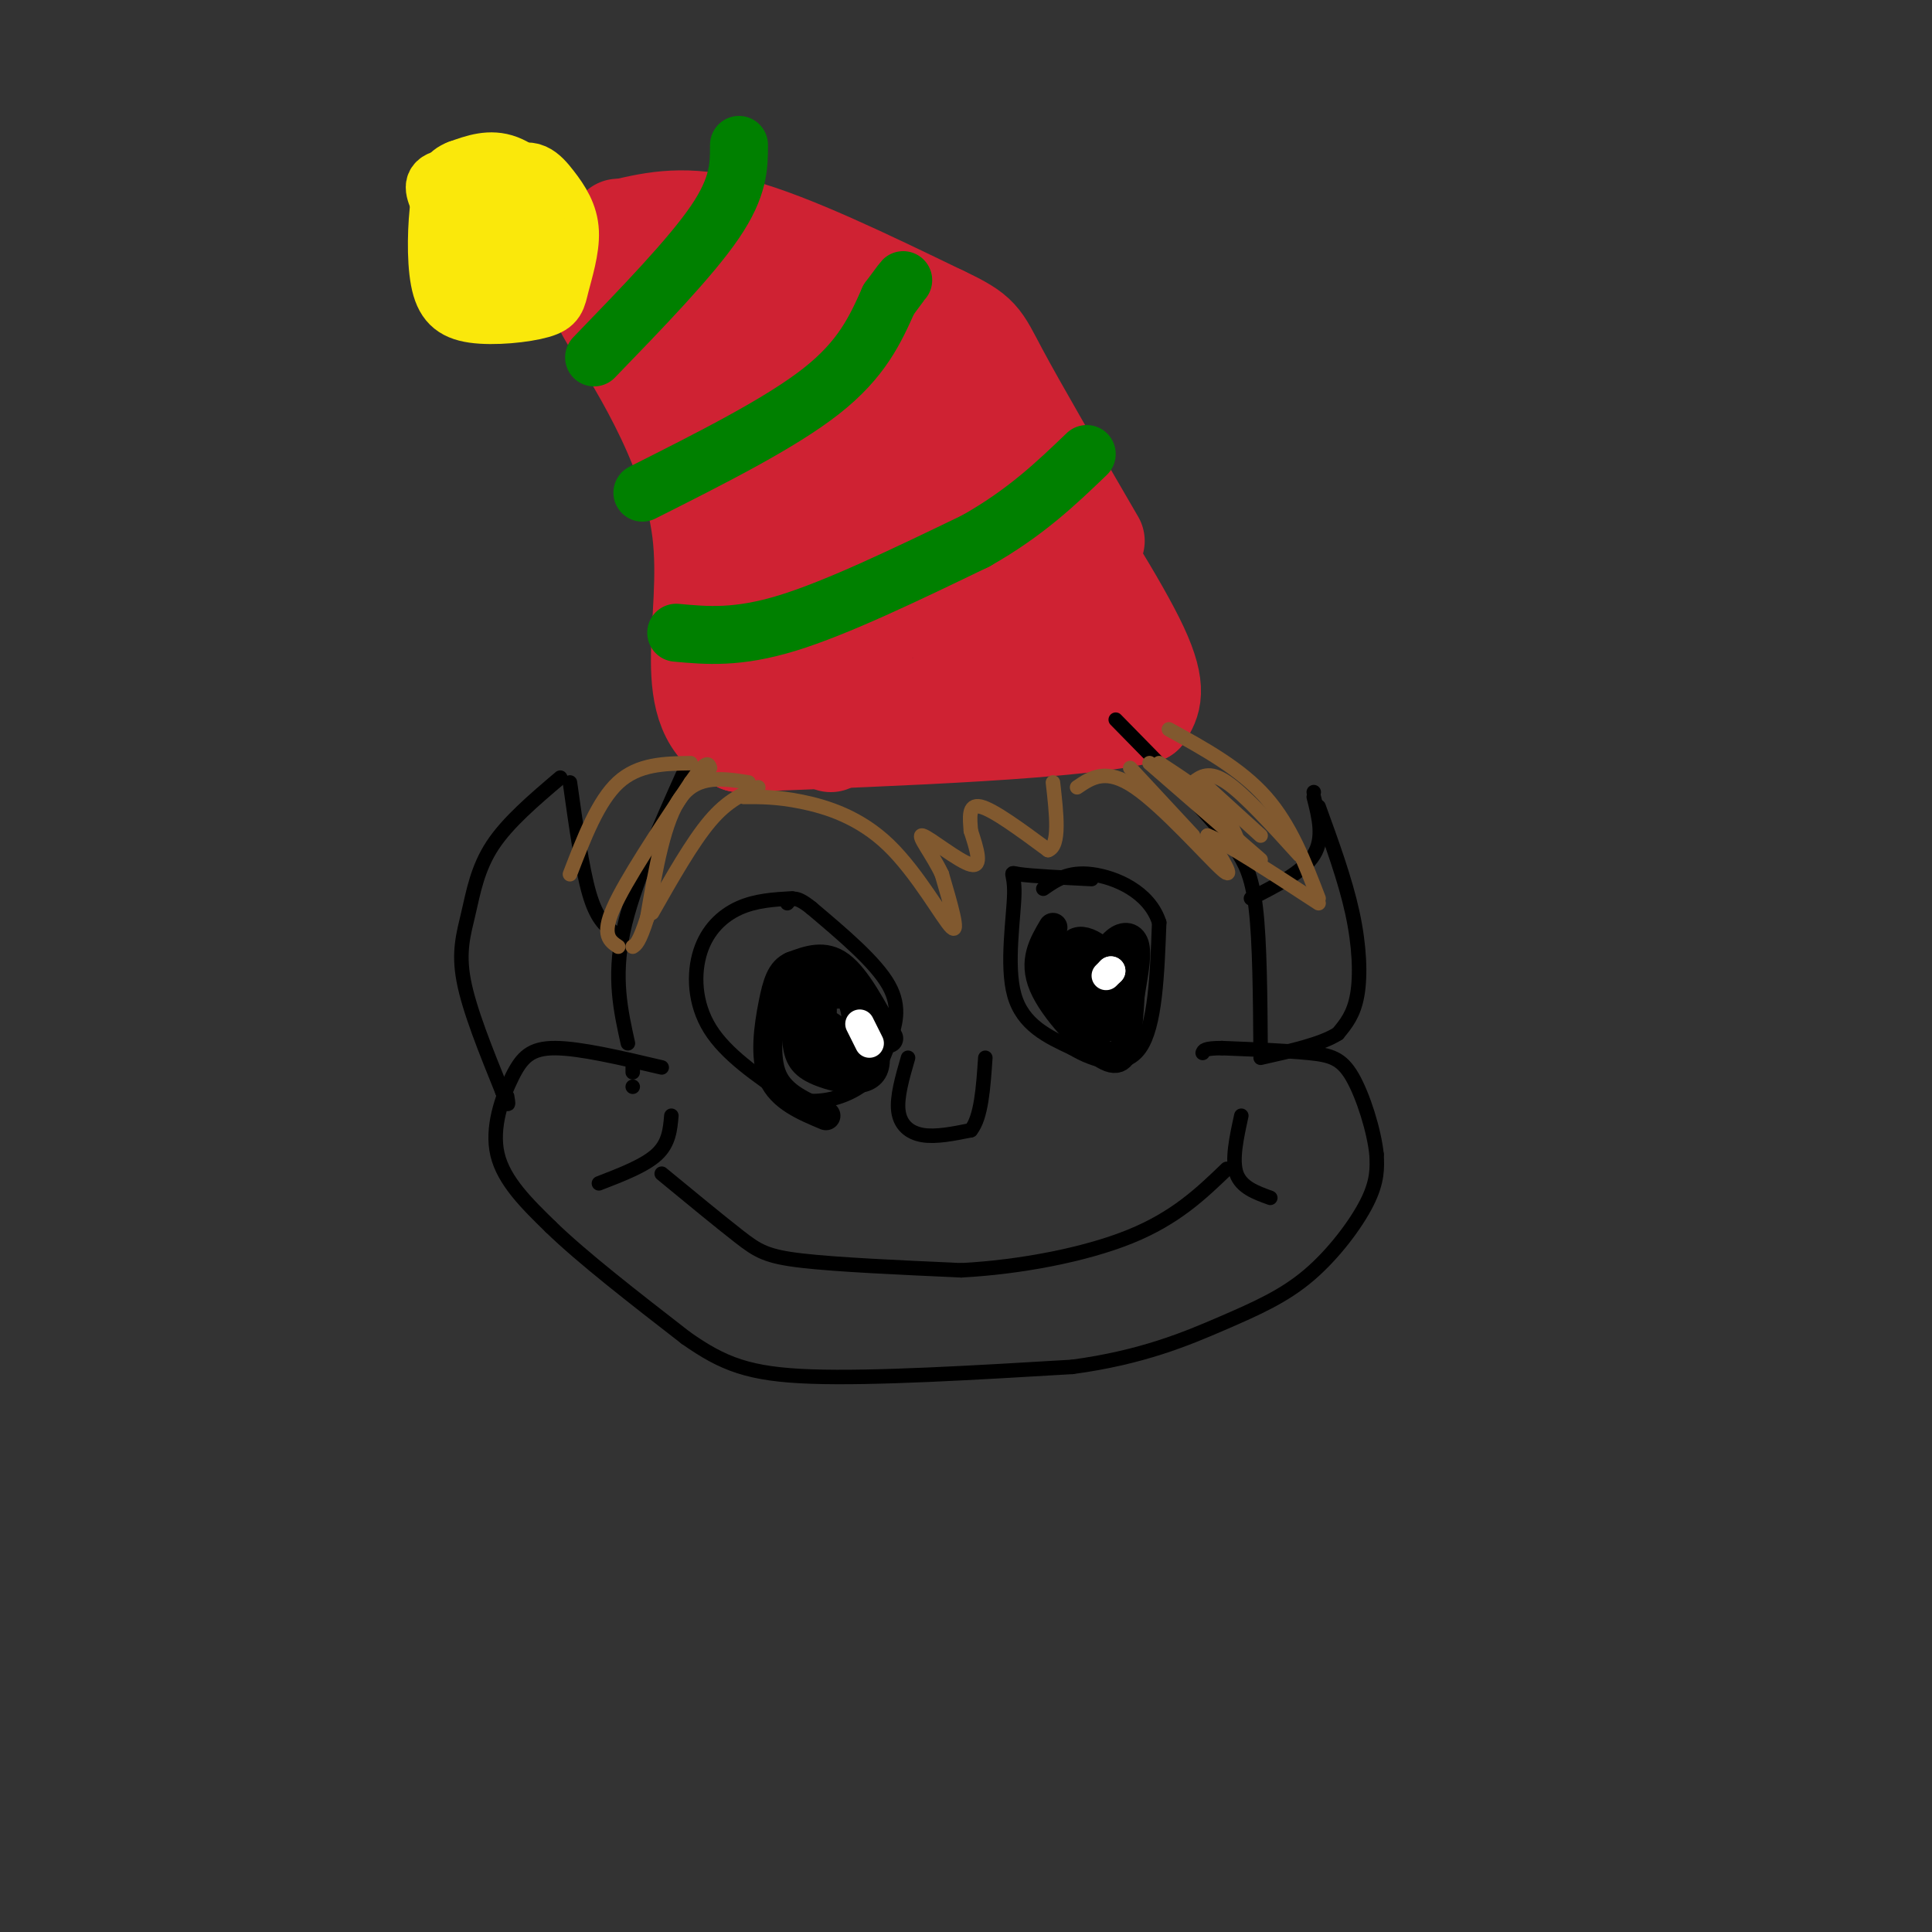 <svg viewBox='0 0 400 400' version='1.1' xmlns='http://www.w3.org/2000/svg' xmlns:xlink='http://www.w3.org/1999/xlink'><rect x="0" y="0" width="400" height="400" fill="#333333" stroke="none"/><g fill='none' stroke='#cf2233' stroke-width='20' stroke-linecap='round' stroke-linejoin='round'><path d='M172,154c-0.333,-20.083 -0.667,-40.167 -8,-58c-7.333,-17.833 -21.667,-33.417 -36,-49'/><path d='M129,47c6.500,-1.500 13.000,-3.000 24,0c11.000,3.000 26.500,10.500 42,18'/><path d='M195,65c8.311,3.911 8.089,4.689 12,12c3.911,7.311 11.956,21.156 20,35'/><path d='M157,62c6.006,1.274 12.012,2.548 22,11c9.988,8.452 23.958,24.083 22,23c-1.958,-1.083 -19.845,-18.881 -25,-25c-5.155,-6.119 2.423,-0.560 10,5'/><path d='M186,76c5.997,3.683 15.989,10.389 21,14c5.011,3.611 5.041,4.126 10,12c4.959,7.874 14.845,23.107 19,32c4.155,8.893 2.577,11.447 1,14'/><path d='M237,148c-13.833,3.333 -48.917,4.667 -84,6'/><path d='M153,154c-13.619,-6.369 -5.667,-25.292 -8,-44c-2.333,-18.708 -14.952,-37.202 -19,-44c-4.048,-6.798 0.476,-1.899 5,3'/><path d='M131,69c11.368,8.501 37.286,28.253 50,38c12.714,9.747 12.222,9.489 14,14c1.778,4.511 5.825,13.791 4,10c-1.825,-3.791 -9.521,-20.655 -16,-32c-6.479,-11.345 -11.739,-17.173 -17,-23'/><path d='M166,76c10.311,10.694 44.589,48.928 57,64c12.411,15.072 2.957,6.981 -5,-1c-7.957,-7.981 -14.416,-15.852 -18,-19c-3.584,-3.148 -4.292,-1.574 -5,0'/><path d='M195,120c-9.793,6.533 -31.776,22.867 -40,21c-8.224,-1.867 -2.689,-21.933 2,-27c4.689,-5.067 8.532,4.867 11,9c2.468,4.133 3.562,2.467 4,0c0.438,-2.467 0.219,-5.733 0,-9'/><path d='M172,114c-0.026,-4.544 -0.090,-11.406 0,-6c0.090,5.406 0.333,23.078 3,31c2.667,7.922 7.756,6.094 12,7c4.244,0.906 7.641,4.544 10,-1c2.359,-5.544 3.679,-20.272 5,-35'/><path d='M202,110c0.301,-7.137 -1.445,-7.480 4,-3c5.445,4.480 18.081,13.783 14,13c-4.081,-0.783 -24.880,-11.652 -36,-16c-11.120,-4.348 -12.560,-2.174 -14,0'/><path d='M170,104c-4.500,0.333 -8.750,1.167 -13,2'/></g>
<g fill='none' stroke='#000000' stroke-width='3' stroke-linecap='round' stroke-linejoin='round'><path d='M142,159c-5.500,12.250 -11.000,24.500 -13,34c-2.000,9.500 -0.500,16.250 1,23'/><path d='M131,225c0.000,0.000 0.000,0.000 0,0'/><path d='M131,222c0.000,0.000 0.000,-1.000 0,-1'/><path d='M137,221c-8.435,-1.982 -16.869,-3.964 -22,-4c-5.131,-0.036 -6.958,1.875 -9,6c-2.042,4.125 -4.298,10.464 -3,16c1.298,5.536 6.149,10.268 11,15'/><path d='M114,254c6.500,6.333 17.250,14.667 28,23'/><path d='M142,277c7.733,5.444 13.067,7.556 26,8c12.933,0.444 33.467,-0.778 54,-2'/><path d='M222,283c14.469,-1.949 23.641,-5.821 31,-9c7.359,-3.179 12.904,-5.663 18,-10c5.096,-4.337 9.742,-10.525 12,-15c2.258,-4.475 2.129,-7.238 2,-10'/><path d='M285,239c-0.500,-4.881 -2.750,-12.083 -5,-16c-2.250,-3.917 -4.500,-4.548 -9,-5c-4.500,-0.452 -11.250,-0.726 -18,-1'/><path d='M253,217c-3.667,0.000 -3.833,0.500 -4,1'/><path d='M261,218c-0.083,-11.500 -0.167,-23.000 -1,-30c-0.833,-7.000 -2.417,-9.500 -4,-12'/><path d='M256,176c-4.833,-6.500 -14.917,-16.750 -25,-27'/><path d='M127,193c-1.750,-1.417 -3.500,-2.833 -5,-8c-1.500,-5.167 -2.750,-14.083 -4,-23'/><path d='M116,161c-5.429,4.613 -10.857,9.226 -14,14c-3.143,4.774 -4.000,9.708 -5,14c-1.000,4.292 -2.143,7.940 -1,14c1.143,6.060 4.571,14.530 8,23'/><path d='M104,226c1.500,4.000 1.250,2.500 1,1'/><path d='M259,186c5.417,-2.750 10.833,-5.500 13,-9c2.167,-3.500 1.083,-7.750 0,-12'/><path d='M272,164c0.000,0.000 0.000,0.000 0,0'/><path d='M273,167c2.756,7.578 5.511,15.156 7,22c1.489,6.844 1.711,12.956 1,17c-0.711,4.044 -2.356,6.022 -4,8'/><path d='M277,214c-3.333,2.167 -9.667,3.583 -16,5'/><path d='M124,245c4.750,-1.833 9.500,-3.667 12,-6c2.500,-2.333 2.750,-5.167 3,-8'/><path d='M137,243c6.044,4.978 12.089,9.956 16,13c3.911,3.044 5.689,4.156 13,5c7.311,0.844 20.156,1.422 33,2'/><path d='M199,263c12.022,-0.622 25.578,-3.178 35,-7c9.422,-3.822 14.711,-8.911 20,-14'/><path d='M257,231c-1.000,4.583 -2.000,9.167 -1,12c1.000,2.833 4.000,3.917 7,5'/><path d='M188,219c-1.178,4.067 -2.356,8.133 -2,11c0.356,2.867 2.244,4.533 5,5c2.756,0.467 6.378,-0.267 10,-1'/><path d='M201,234c2.167,-2.667 2.583,-8.833 3,-15'/><path d='M226,182c-6.298,-0.315 -12.595,-0.631 -15,-1c-2.405,-0.369 -0.917,-0.792 -1,4c-0.083,4.792 -1.738,14.798 0,21c1.738,6.202 6.869,8.601 12,11'/><path d='M222,217c4.800,2.867 10.800,4.533 14,0c3.200,-4.533 3.600,-15.267 4,-26'/><path d='M240,191c-2.044,-6.400 -9.156,-9.400 -14,-10c-4.844,-0.600 -7.422,1.200 -10,3'/><path d='M224,199c-2.464,2.405 -4.929,4.810 -3,5c1.929,0.190 8.250,-1.833 9,-3c0.750,-1.167 -4.071,-1.476 -6,-1c-1.929,0.476 -0.964,1.738 0,3'/><path d='M224,203c0.333,0.500 1.167,0.250 2,0'/><path d='M164,186c-3.780,0.220 -7.560,0.440 -11,2c-3.440,1.560 -6.542,4.458 -8,9c-1.458,4.542 -1.274,10.726 2,16c3.274,5.274 9.637,9.637 16,14'/><path d='M163,227c5.560,2.118 11.459,0.413 15,-2c3.541,-2.413 4.722,-5.534 6,-9c1.278,-3.466 2.651,-7.276 0,-12c-2.651,-4.724 -9.325,-10.362 -16,-16'/><path d='M168,188c-3.500,-2.833 -4.250,-1.917 -5,-1'/><path d='M163,202c-1.033,1.742 -2.067,3.483 -2,5c0.067,1.517 1.234,2.809 3,3c1.766,0.191 4.129,-0.718 4,-3c-0.129,-2.282 -2.751,-5.938 -4,-6c-1.249,-0.062 -1.124,3.469 -1,7'/><path d='M163,208c1.133,0.467 4.467,-1.867 5,-3c0.533,-1.133 -1.733,-1.067 -4,-1'/><path d='M223,201c0.833,4.500 1.667,9.000 2,9c0.333,0.000 0.167,-4.500 0,-9'/><path d='M225,201c-0.933,-0.733 -3.267,1.933 -3,3c0.267,1.067 3.133,0.533 6,0'/><path d='M228,204c-0.267,-1.956 -3.933,-6.844 -5,-7c-1.067,-0.156 0.467,4.422 2,9'/><path d='M225,206c0.667,0.667 1.333,-2.167 2,-5'/></g>
<g fill='none' stroke='#008000' stroke-width='12' stroke-linecap='round' stroke-linejoin='round'><path d='M140,131c6.333,0.583 12.667,1.167 23,-2c10.333,-3.167 24.667,-10.083 39,-17'/><path d='M202,112c10.333,-5.833 16.667,-11.917 23,-18'/><path d='M133,102c14.250,-7.167 28.500,-14.333 37,-21c8.500,-6.667 11.250,-12.833 14,-19'/><path d='M184,62c2.833,-3.833 2.917,-3.917 3,-4'/><path d='M123,74c10.000,-10.333 20.000,-20.667 25,-28c5.000,-7.333 5.000,-11.667 5,-16'/></g>
<g fill='none' stroke='#fae80b' stroke-width='12' stroke-linecap='round' stroke-linejoin='round'><path d='M106,36c-4.495,1.589 -8.990,3.179 -11,6c-2.010,2.821 -1.536,6.875 0,11c1.536,4.125 4.133,8.322 8,8c3.867,-0.322 9.003,-5.164 11,-10c1.997,-4.836 0.856,-9.668 -1,-12c-1.856,-2.332 -4.428,-2.166 -7,-2'/><path d='M106,37c-4.152,-0.489 -11.033,-0.713 -14,0c-2.967,0.713 -2.021,2.362 -1,5c1.021,2.638 2.118,6.263 4,9c1.882,2.737 4.548,4.584 8,4c3.452,-0.584 7.688,-3.600 10,-6c2.312,-2.400 2.699,-4.185 1,-7c-1.699,-2.815 -5.486,-6.662 -9,-8c-3.514,-1.338 -6.757,-0.169 -10,1'/><path d='M95,35c-2.396,0.884 -3.387,2.595 -4,7c-0.613,4.405 -0.848,11.504 0,16c0.848,4.496 2.778,6.390 7,7c4.222,0.610 10.737,-0.062 14,-1c3.263,-0.938 3.274,-2.140 4,-5c0.726,-2.860 2.168,-7.376 2,-11c-0.168,-3.624 -1.946,-6.355 -4,-9c-2.054,-2.645 -4.386,-5.204 -8,-2c-3.614,3.204 -8.512,12.170 -11,17c-2.488,4.830 -2.568,5.523 0,6c2.568,0.477 7.784,0.739 13,1'/><path d='M108,61c2.702,-1.774 2.958,-6.708 3,-11c0.042,-4.292 -0.131,-7.940 -1,-10c-0.869,-2.060 -2.435,-2.530 -4,-3'/></g>
<g fill='none' stroke='#81592f' stroke-width='3' stroke-linecap='round' stroke-linejoin='round'><path d='M154,165c3.435,-0.024 6.869,-0.048 12,1c5.131,1.048 11.958,3.167 18,9c6.042,5.833 11.298,15.381 13,17c1.702,1.619 -0.149,-4.690 -2,-11'/><path d='M195,181c-1.810,-3.952 -5.333,-8.333 -4,-8c1.333,0.333 7.524,5.381 10,6c2.476,0.619 1.238,-3.190 0,-7'/><path d='M201,172c-0.178,-2.600 -0.622,-5.600 2,-5c2.622,0.600 8.311,4.800 14,9'/><path d='M217,176c2.500,-0.833 1.750,-7.417 1,-14'/><path d='M155,162c-5.250,-0.833 -10.500,-1.667 -14,3c-3.500,4.667 -5.250,14.833 -7,25'/><path d='M134,190c-1.667,5.167 -2.333,5.583 -3,6'/><path d='M128,196c-1.750,-1.167 -3.500,-2.333 -1,-8c2.500,-5.667 9.250,-15.833 16,-26'/><path d='M143,162c3.333,-4.833 3.667,-3.917 4,-3'/><path d='M223,163c3.000,-2.044 6.000,-4.089 12,0c6.000,4.089 15.000,14.311 18,17c3.000,2.689 0.000,-2.156 -3,-7'/><path d='M250,173c3.333,1.167 13.167,7.583 23,14'/><path d='M273,186c-2.917,-7.583 -5.833,-15.167 -11,-21c-5.167,-5.833 -12.583,-9.917 -20,-14'/><path d='M143,158c-5.417,0.083 -10.833,0.167 -15,4c-4.167,3.833 -7.083,11.417 -10,19'/><path d='M135,189c4.167,-7.333 8.333,-14.667 12,-19c3.667,-4.333 6.833,-5.667 10,-7'/><path d='M257,176c-1.083,-3.000 -2.167,-6.000 -5,-9c-2.833,-3.000 -7.417,-6.000 -12,-9'/><path d='M238,158c0.000,0.000 23.000,20.000 23,20'/><path d='M247,162c1.667,-1.250 3.333,-2.500 7,0c3.667,2.500 9.333,8.750 15,15'/><path d='M250,163c0.000,0.000 11.000,10.000 11,10'/><path d='M234,159c0.000,0.000 13.000,14.000 13,14'/></g>
<g fill='none' stroke='#000000' stroke-width='6' stroke-linecap='round' stroke-linejoin='round'><path d='M229,202c-1.583,2.167 -3.167,4.333 -3,4c0.167,-0.333 2.083,-3.167 4,-6'/><path d='M230,200c-0.919,-0.609 -5.215,0.868 -7,3c-1.785,2.132 -1.057,4.920 1,7c2.057,2.080 5.445,3.451 7,2c1.555,-1.451 1.278,-5.726 1,-10'/><path d='M232,202c-1.715,-3.691 -6.501,-7.917 -9,-7c-2.499,0.917 -2.711,6.978 -1,10c1.711,3.022 5.346,3.006 7,2c1.654,-1.006 1.327,-3.003 1,-5'/><path d='M230,202c-0.667,-1.333 -2.833,-2.167 -5,-3'/><path d='M172,204c-2.369,-0.130 -4.738,-0.261 -6,2c-1.262,2.261 -1.418,6.913 -1,10c0.418,3.087 1.410,4.609 5,6c3.590,1.391 9.777,2.651 11,-1c1.223,-3.651 -2.517,-12.214 -5,-16c-2.483,-3.786 -3.709,-2.796 -5,-1c-1.291,1.796 -2.645,4.398 -4,7'/><path d='M167,211c-0.281,2.825 1.018,6.386 2,5c0.982,-1.386 1.649,-7.719 1,-8c-0.649,-0.281 -2.614,5.491 -2,8c0.614,2.509 3.807,1.754 7,1'/><path d='M175,217c0.460,-1.070 -1.891,-4.245 -4,-5c-2.109,-0.755 -3.978,0.911 -3,4c0.978,3.089 4.802,7.601 7,6c2.198,-1.601 2.771,-9.315 2,-13c-0.771,-3.685 -2.885,-3.343 -5,-3'/><path d='M218,192c-2.060,3.488 -4.119,6.976 -2,12c2.119,5.024 8.417,11.583 12,14c3.583,2.417 4.452,0.690 5,-2c0.548,-2.690 0.774,-6.345 1,-10'/><path d='M234,206c0.560,-3.655 1.458,-7.792 1,-10c-0.458,-2.208 -2.274,-2.488 -4,-1c-1.726,1.488 -3.363,4.744 -5,8'/><path d='M184,215c-3.333,-6.250 -6.667,-12.500 -10,-15c-3.333,-2.500 -6.667,-1.250 -10,0'/><path d='M164,200c-2.321,1.012 -3.125,3.542 -4,8c-0.875,4.458 -1.821,10.845 0,15c1.821,4.155 6.411,6.077 11,8'/></g>
<g fill='none' stroke='#ffffff' stroke-width='6' stroke-linecap='round' stroke-linejoin='round'><path d='M229,202c0.000,0.000 1.000,-1.000 1,-1'/><path d='M230,201c0.000,0.000 0.000,0.000 0,0'/><path d='M178,212c0.000,0.000 2.000,4.000 2,4'/></g>
</svg>